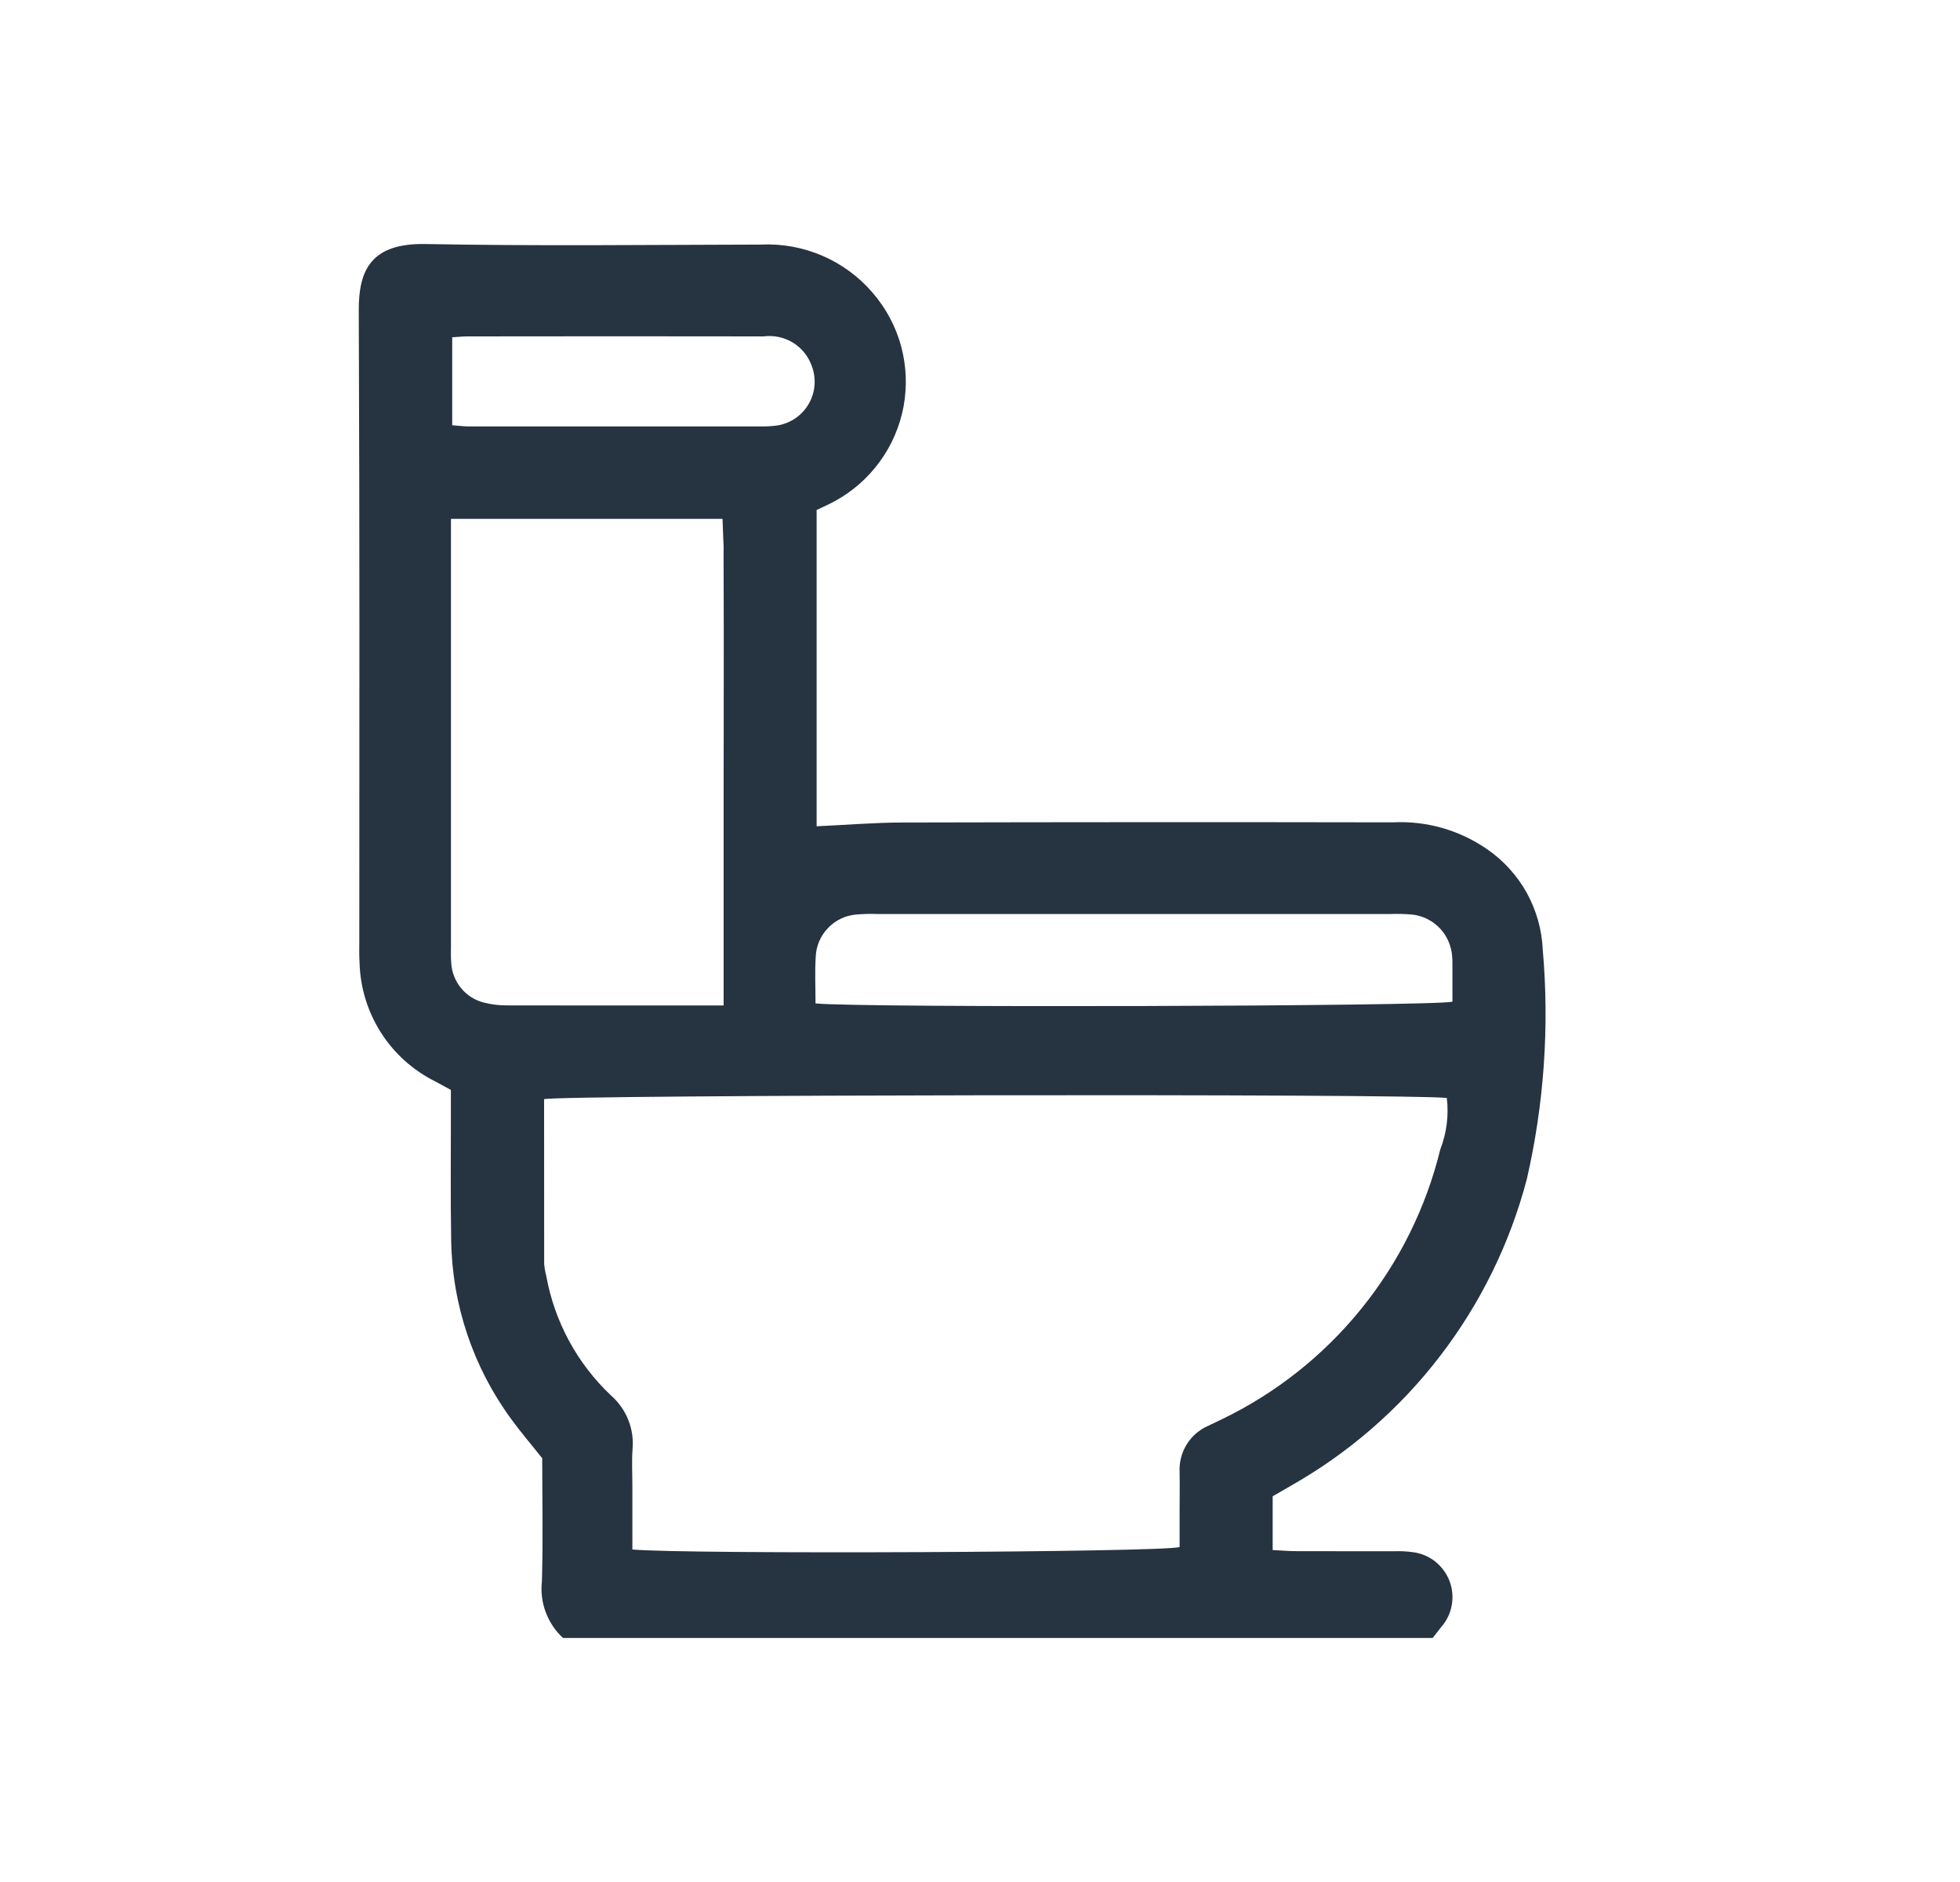 <svg width="25" height="24" viewBox="0 0 25 24" fill="none" xmlns="http://www.w3.org/2000/svg">
<mask id="mask0_12156_136080" style="mask-type:alpha" maskUnits="userSpaceOnUse" x="0" y="0" width="25" height="24">
<path d="M0.139 0H24.139V24H0.139V0Z" fill="#D9D9D9"/>
</mask>
<g mask="url(#mask0_12156_136080)">
</g>
<g clip-path="url(#clip0_12156_136080)">
<path d="M7.181 20.888C7.083 20.798 7.008 20.685 6.961 20.56C6.914 20.435 6.897 20.301 6.912 20.168C6.928 19.642 6.916 19.116 6.916 18.596C6.78 18.424 6.645 18.268 6.524 18.101C6.037 17.44 5.768 16.643 5.755 15.821C5.745 15.284 5.752 14.747 5.751 14.21C5.751 14.107 5.751 14.005 5.751 13.899C5.677 13.859 5.615 13.825 5.552 13.791C5.268 13.65 5.028 13.434 4.858 13.167C4.688 12.899 4.594 12.591 4.586 12.274C4.58 12.181 4.583 12.088 4.583 11.995C4.583 8.649 4.589 7.303 4.576 3.957C4.574 3.434 4.741 3.099 5.429 3.112C6.853 3.139 8.279 3.122 9.704 3.119C9.973 3.106 10.242 3.155 10.489 3.261C10.737 3.368 10.957 3.53 11.132 3.735C11.301 3.931 11.425 4.162 11.493 4.412C11.561 4.662 11.572 4.924 11.526 5.179C11.479 5.433 11.376 5.675 11.224 5.884C11.072 6.094 10.875 6.267 10.648 6.391C10.576 6.43 10.501 6.463 10.416 6.504V10.537C10.79 10.52 11.149 10.49 11.507 10.489C13.594 10.484 15.68 10.483 17.766 10.487C18.192 10.465 18.613 10.585 18.965 10.827C19.175 10.971 19.349 11.162 19.473 11.384C19.596 11.607 19.667 11.855 19.678 12.11C19.764 13.088 19.695 14.075 19.476 15.032C19.261 15.854 18.883 16.624 18.365 17.297C17.848 17.97 17.2 18.532 16.46 18.95C16.39 18.992 16.318 19.032 16.233 19.081V19.767C16.342 19.772 16.442 19.781 16.543 19.781C16.956 19.783 17.369 19.781 17.782 19.782C17.864 19.779 17.947 19.783 18.029 19.795C18.132 19.809 18.229 19.851 18.31 19.916C18.391 19.982 18.453 20.067 18.49 20.165C18.526 20.262 18.536 20.368 18.517 20.47C18.499 20.573 18.453 20.668 18.384 20.747C18.348 20.794 18.311 20.841 18.274 20.888H7.181ZM8.066 19.76C8.781 19.823 14.808 19.796 15.046 19.729C15.046 19.579 15.046 19.426 15.046 19.272C15.046 19.107 15.049 18.942 15.046 18.777C15.039 18.652 15.07 18.528 15.135 18.422C15.201 18.315 15.297 18.232 15.412 18.182C15.467 18.154 15.524 18.13 15.579 18.102C16.27 17.77 16.879 17.288 17.361 16.693C17.844 16.097 18.189 15.402 18.371 14.658C18.452 14.45 18.481 14.224 18.454 14.002C18.068 13.945 7.16 13.961 6.94 14.017C6.94 14.716 6.94 15.416 6.941 16.116C6.945 16.168 6.954 16.218 6.967 16.268C7.072 16.852 7.361 17.387 7.792 17.794C7.889 17.879 7.965 17.985 8.013 18.105C8.061 18.224 8.08 18.354 8.068 18.482C8.057 18.636 8.066 18.792 8.066 18.946C8.066 19.212 8.066 19.479 8.066 19.76ZM5.752 6.617V6.934C5.752 9.308 5.752 9.681 5.752 12.055C5.752 12.127 5.749 12.2 5.755 12.272C5.76 12.392 5.804 12.506 5.879 12.599C5.955 12.692 6.059 12.758 6.175 12.786C6.275 12.811 6.377 12.823 6.48 12.821C7.306 12.823 8.131 12.822 8.957 12.822H9.23V10.077C9.23 9.159 9.234 8.24 9.23 7.322C9.226 6.42 9.247 7.517 9.216 6.617L5.752 6.617ZM10.402 12.796C10.952 12.854 18.287 12.834 18.526 12.774C18.526 12.645 18.526 12.512 18.526 12.379C18.525 12.317 18.528 12.254 18.522 12.193C18.512 12.058 18.455 11.93 18.361 11.833C18.266 11.736 18.141 11.676 18.006 11.662C17.913 11.655 17.82 11.652 17.727 11.656C15.55 11.656 13.372 11.656 11.194 11.656C11.101 11.652 11.008 11.655 10.916 11.663C10.781 11.675 10.655 11.736 10.561 11.835C10.467 11.932 10.411 12.061 10.405 12.197C10.392 12.391 10.402 12.586 10.402 12.796ZM5.768 5.423C5.853 5.429 5.913 5.438 5.974 5.438C7.223 5.439 8.472 5.439 9.721 5.438C9.793 5.439 9.866 5.434 9.937 5.422C10.018 5.405 10.094 5.372 10.161 5.323C10.227 5.274 10.283 5.211 10.322 5.138C10.362 5.066 10.385 4.985 10.39 4.903C10.395 4.82 10.382 4.738 10.352 4.661C10.307 4.538 10.222 4.435 10.11 4.367C9.998 4.3 9.867 4.273 9.738 4.29C8.478 4.288 7.219 4.288 5.96 4.29C5.9 4.29 5.841 4.297 5.768 4.301V5.423Z" fill="#263341"/>
</g>
<defs>
<clipPath id="clip0_12156_136080">
<rect width="16" height="18" fill="white" transform="translate(4.139 3)"/>
</clipPath>
</defs>
</svg>
